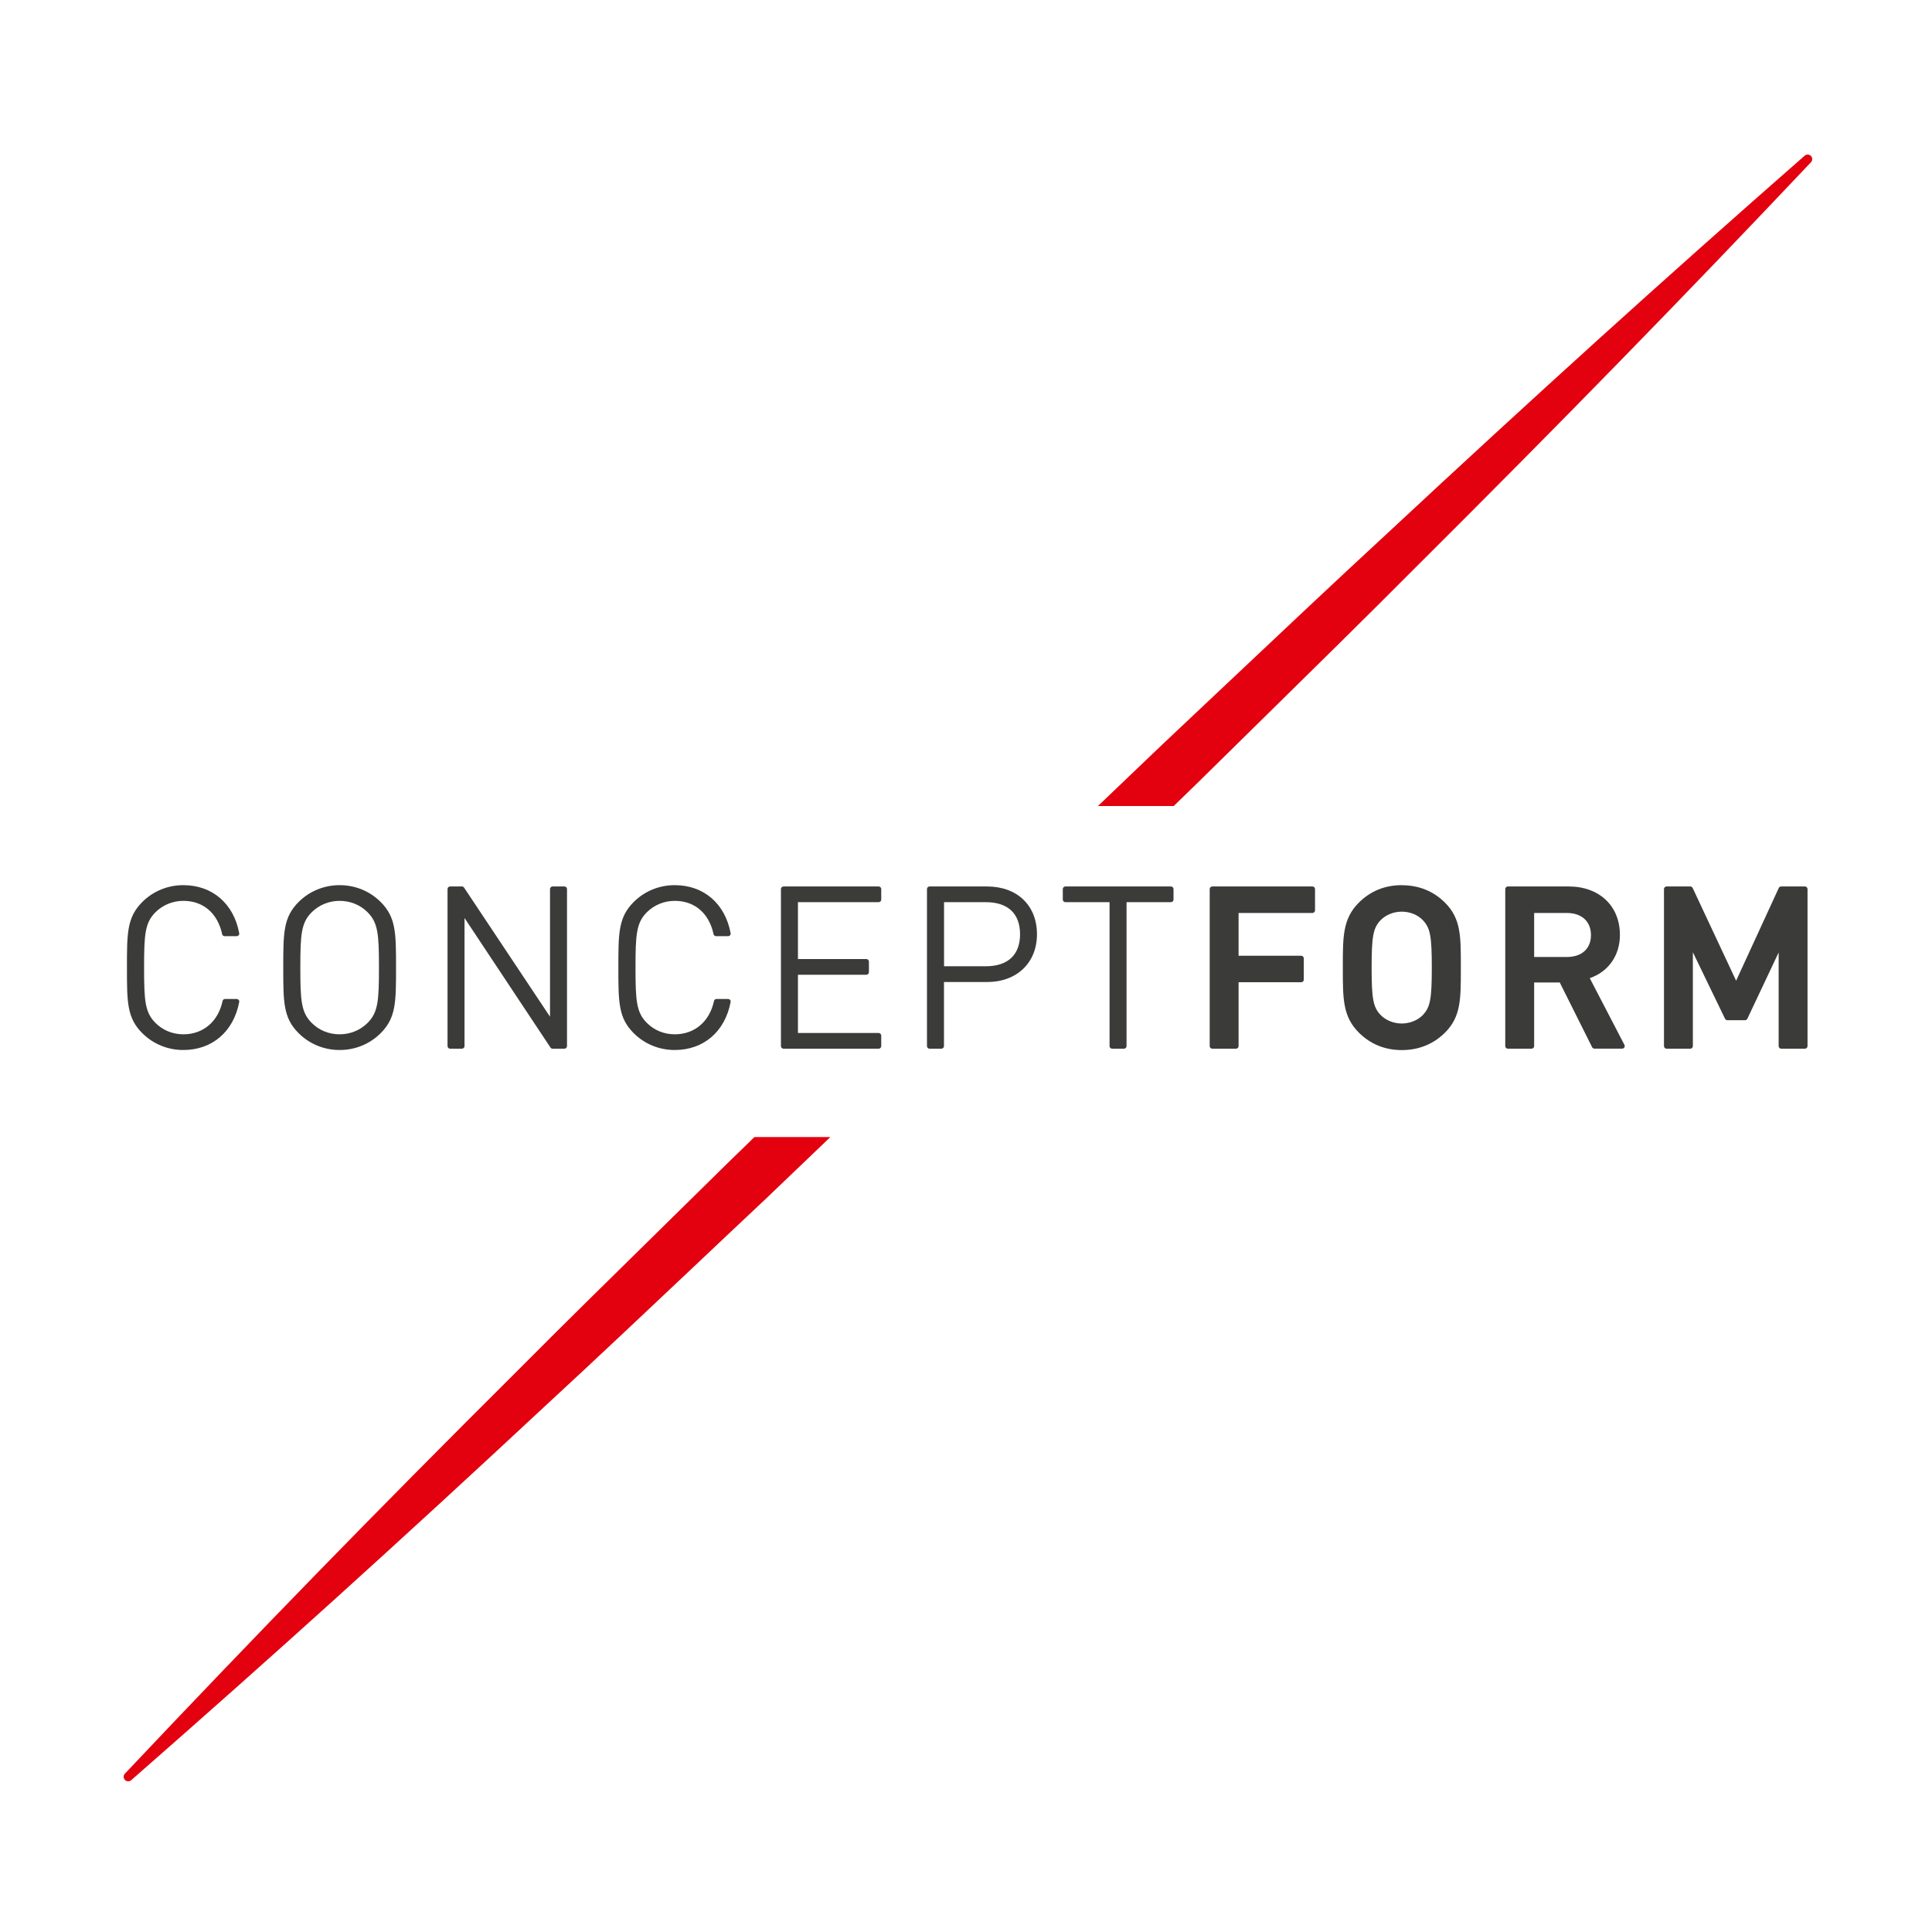 <svg xmlns="http://www.w3.org/2000/svg" version="1.1" xmlns:xlink="http://www.w3.org/1999/xlink" width="500" height="500"><rect width="100%" height="100%" fill="#808080" stroke="none"/><svg xmlns="http://www.w3.org/2000/svg" width="500" height="500" viewBox="0 0 500 500" fill="none">
  <rect width="500" height="500" fill="white"></rect>
  <path d="M47.465 233.14C52.6 233.14 56.338 236.352 57.489 241.755C57.546 242.057 57.829 242.284 58.131 242.284H61.265C61.453 242.284 61.642 242.19 61.774 242.039C61.906 241.887 61.944 241.68 61.906 241.491C60.472 233.839 54.941 229.077 47.446 229.077C43.407 229.077 39.631 230.627 36.819 233.442C32.854 237.41 32.854 241.472 32.854 250.409C32.854 259.345 32.854 263.426 36.819 267.375C39.631 270.191 43.407 271.74 47.446 271.74C54.922 271.74 60.453 266.979 61.906 259.327C61.944 259.138 61.906 258.93 61.774 258.779C61.642 258.627 61.453 258.533 61.265 258.533H58.244C57.923 258.533 57.659 258.76 57.602 259.062C56.47 264.371 52.6 267.678 47.465 267.678C44.69 267.678 42.123 266.638 40.235 264.73C37.517 262.009 37.29 259.005 37.29 250.409C37.29 241.812 37.517 238.808 40.235 236.087C42.142 234.198 44.709 233.14 47.465 233.14Z" fill="#3B3B3A"></path>
  <path d="M87.9 229.077C83.861 229.077 80.085 230.627 77.272 233.442C73.308 237.41 73.308 241.472 73.308 250.409C73.308 259.345 73.308 263.426 77.272 267.375C80.085 270.191 83.861 271.74 87.9 271.74C91.94 271.74 95.716 270.191 98.528 267.375C102.493 263.408 102.493 259.345 102.493 250.409C102.493 241.472 102.493 237.41 98.528 233.442C95.716 230.627 91.94 229.077 87.9 229.077ZM87.9 267.678C85.126 267.678 82.558 266.638 80.67 264.73C77.952 262.009 77.726 259.005 77.726 250.409C77.726 241.812 77.952 238.808 80.67 236.087C82.577 234.198 85.144 233.14 87.9 233.14C90.656 233.14 93.224 234.179 95.13 236.087C97.849 238.808 98.075 241.812 98.075 250.409C98.075 259.005 97.849 262.009 95.13 264.73C93.224 266.62 90.656 267.678 87.9 267.678Z" fill="#3B3B3A"></path>
  <path d="M146.08 229.417H143.003C142.645 229.417 142.343 229.72 142.343 230.079V263.124L120.105 229.72C119.992 229.531 119.784 229.417 119.558 229.417H116.481C116.122 229.417 115.82 229.72 115.82 230.079V270.738C115.82 271.097 116.122 271.4 116.481 271.4H119.558C119.916 271.4 120.218 271.097 120.218 270.738V237.58L142.456 271.097C142.569 271.286 142.777 271.4 143.003 271.4H146.08C146.439 271.4 146.741 271.097 146.741 270.738V230.079C146.741 229.72 146.439 229.417 146.08 229.417Z" fill="#3B3B3A"></path>
  <path d="M174.642 233.14C179.776 233.14 183.514 236.352 184.665 241.755C184.722 242.057 185.005 242.284 185.307 242.284H188.441C188.63 242.284 188.818 242.19 188.951 242.039C189.083 241.887 189.12 241.68 189.083 241.491C187.648 233.839 182.117 229.077 174.623 229.077C170.583 229.077 166.808 230.627 163.995 233.442C160.031 237.41 160.031 241.472 160.031 250.409C160.031 259.345 160.031 263.426 163.995 267.375C166.808 270.191 170.583 271.74 174.623 271.74C182.098 271.74 187.629 266.979 189.083 259.327C189.12 259.138 189.083 258.93 188.951 258.779C188.818 258.627 188.63 258.533 188.441 258.533H185.421C185.1 258.533 184.835 258.76 184.779 259.062C183.646 264.371 179.776 267.678 174.642 267.678C171.867 267.678 169.299 266.638 167.412 264.73C164.693 262.009 164.467 259.005 164.467 250.409C164.467 241.812 164.693 238.808 167.412 236.087C169.318 234.198 171.886 233.14 174.642 233.14Z" fill="#3B3B3A"></path>
  <path d="M227.404 229.417H202.769C202.41 229.417 202.108 229.72 202.108 230.079V270.738C202.108 271.097 202.41 271.4 202.769 271.4H227.404C227.762 271.4 228.064 271.097 228.064 270.738V267.999C228.064 267.64 227.762 267.338 227.404 267.338H206.506V252.26H224.213C224.572 252.26 224.874 251.958 224.874 251.599V248.859C224.874 248.5 224.572 248.198 224.213 248.198H206.506V233.48H227.404C227.762 233.48 228.064 233.177 228.064 232.818V230.079C228.064 229.72 227.762 229.417 227.404 229.417Z" fill="#3B3B3A"></path>
  <path d="M255.455 229.417H240.561C240.202 229.417 239.9 229.72 239.9 230.079V270.738C239.9 271.097 240.202 271.4 240.561 271.4H243.638C243.997 271.4 244.299 271.097 244.299 270.738V254.15H255.436C263.157 254.15 268.367 249.18 268.367 241.774C268.367 234.368 263.289 229.417 255.436 229.417H255.455ZM244.318 233.48H255.116C260.835 233.48 263.988 236.427 263.988 241.774C263.988 247.121 260.835 250.069 255.116 250.069H244.318V233.461V233.48Z" fill="#3B3B3A"></path>
  <path d="M275.711 229.417C275.352 229.417 275.05 229.72 275.05 230.079V232.818C275.05 233.177 275.352 233.48 275.711 233.48H287.15V270.738C287.15 271.097 287.452 271.4 287.811 271.4H290.888C291.247 271.4 291.549 271.097 291.549 270.738V233.48H303.045C303.404 233.48 303.706 233.177 303.706 232.818V230.079C303.706 229.72 303.404 229.417 303.045 229.417H275.711Z" fill="#3B3B3A"></path>
  <path d="M339.686 229.417H313.73C313.371 229.417 313.069 229.72 313.069 230.079V270.738C313.069 271.097 313.371 271.4 313.73 271.4H319.884C320.242 271.4 320.544 271.097 320.544 270.738V254.206H336.76C337.118 254.206 337.421 253.904 337.421 253.545V248.009C337.421 247.65 337.118 247.348 336.76 247.348H320.544V236.276H339.667C340.026 236.276 340.328 235.974 340.328 235.615V230.079C340.328 229.72 340.026 229.417 339.667 229.417H339.686Z" fill="#3B3B3A"></path>
  <path d="M362.792 229.077C358.412 229.077 354.656 230.608 351.654 233.612C347.52 237.75 347.52 242.398 347.52 250.087V250.749C347.52 258.439 347.52 263.086 351.654 267.224C354.656 270.228 358.412 271.759 362.792 271.759C367.171 271.759 370.965 270.228 373.986 267.224C378.063 263.143 378.063 258.59 378.063 251.051V249.785C378.063 242.246 378.063 237.712 373.986 233.631C370.984 230.627 367.209 229.096 362.792 229.096V229.077ZM368.342 262.576C367.001 264.012 364.925 264.881 362.773 264.881C360.621 264.881 358.544 264.012 357.204 262.576C355.373 260.592 354.976 258.439 354.976 250.409C354.976 242.379 355.373 240.225 357.204 238.241C358.544 236.805 360.621 235.936 362.773 235.936C364.925 235.936 367.001 236.786 368.323 238.241C370.154 240.225 370.55 242.379 370.55 250.409C370.55 258.439 370.154 260.611 368.323 262.576H368.342Z" fill="#3B3B3A"></path>
  <path d="M411.42 253.148C416.252 251.486 419.235 247.272 419.235 241.963C419.235 234.462 413.911 229.417 405.964 229.417H390.22C389.862 229.417 389.56 229.72 389.56 230.079V270.738C389.56 271.097 389.862 271.4 390.22 271.4H396.374C396.733 271.4 397.035 271.097 397.035 270.738V254.263H403.661L412.042 271.022C412.156 271.249 412.382 271.381 412.628 271.381H419.82C420.046 271.381 420.273 271.267 420.386 271.06C420.5 270.852 420.518 270.625 420.405 270.417L411.42 253.129V253.148ZM397.035 236.276H405.492C409.343 236.276 411.74 238.468 411.74 242.001C411.74 245.534 409.343 247.669 405.492 247.669H397.035V236.257V236.276Z" fill="#3B3B3A"></path>
  <path d="M460.954 229.417C460.689 229.417 460.463 229.569 460.349 229.795L449.306 253.809L438.055 229.795C437.942 229.569 437.716 229.417 437.451 229.417H431.297C430.939 229.417 430.637 229.72 430.637 230.079V270.738C430.637 271.097 430.939 271.4 431.297 271.4H437.451C437.81 271.4 438.112 271.097 438.112 270.738V246.441L446.437 263.653C446.55 263.88 446.777 264.031 447.041 264.031H451.609C451.874 264.031 452.1 263.88 452.213 263.653L460.312 246.498V270.738C460.312 271.097 460.614 271.4 460.972 271.4H467.126C467.485 271.4 467.787 271.097 467.787 270.738V230.079C467.787 229.72 467.485 229.417 467.126 229.417H460.954Z" fill="#3B3B3A"></path>
  <path d="M303.781 208.577L310.162 202.38C316.07 196.542 321.998 190.723 327.925 184.903C340.252 172.792 353.013 160.247 365.416 147.796C404.359 109.007 435.243 77.359 468.674 41.99C469.109 41.536 469.109 40.819 468.674 40.365C468.24 39.912 467.523 39.874 467.051 40.289C430.316 72.485 397.526 102.167 357.449 139.501C344.556 151.405 331.587 163.667 319.034 175.494C312.974 181.219 306.915 186.944 300.817 192.669L284.149 208.596H303.8L303.781 208.577Z" fill="#E3000F"></path>
  <path d="M195.237 294.28L188.913 300.421C182.721 306.523 176.529 312.626 170.319 318.71C158.256 330.557 145.778 342.8 133.659 355.005C96.603 391.905 67.249 422.041 32.326 459.016C31.892 459.47 31.892 460.188 32.326 460.641C32.552 460.887 32.873 461 33.175 461C33.458 461 33.723 460.906 33.949 460.717C71.628 427.728 102.832 399.5 141.663 363.337C154.311 351.661 167.034 339.644 179.342 328.025C185.647 322.073 191.952 316.103 198.295 310.151L214.907 294.261H195.218L195.237 294.28Z" fill="#E3000F"></path>
</svg><style>@media (prefers-color-scheme: light) { :root { filter: none; } }
</style></svg>